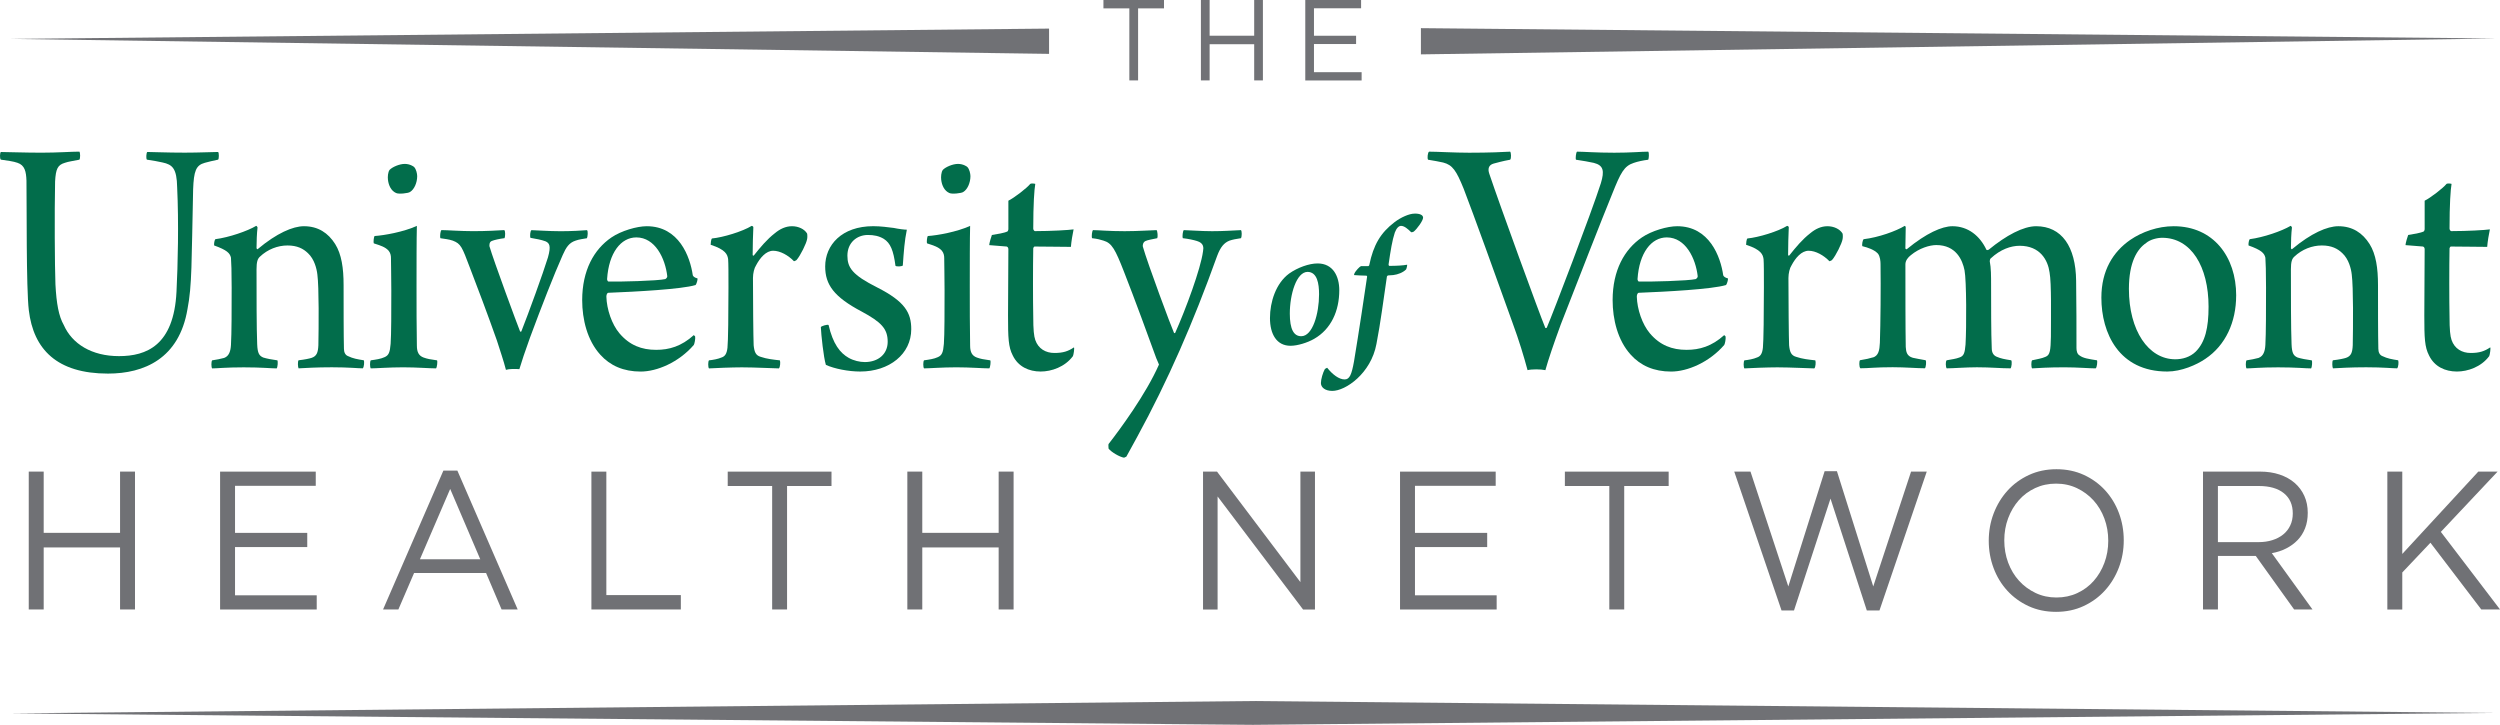 <?xml version="1.0" encoding="UTF-8"?><svg id="Layer_1" xmlns="http://www.w3.org/2000/svg" viewBox="0 0 800 231.95"><defs><style>.cls-1{fill:#717276;}.cls-1,.cls-2,.cls-3{stroke-width:0px;}.cls-2{fill:#707175;}.cls-3{fill:#026d4b;}</style></defs><path class="cls-3" d="M.28,48.64c1.81,0,7.77.22,12.99.22s9.58-.34,12.13-.34c.32.34.32,2.24,0,2.58-2.13.45-3.41.56-4.68,1.01-2.24.67-2.87,1.9-3.09,5.94-.21,9.97-.11,27.11.11,32.94.32,6.16,1.06,10.2,2.66,13,2.66,6.05,8.94,9.97,17.67,9.97s17.56-3.36,18.41-20.62c.43-8.51.75-22.07.21-33.39-.11-6.05-1.49-7.28-4.68-7.96-1.49-.34-2.77-.56-5-.9-.32-.34-.21-2.13.11-2.46,1.92,0,6.07.22,12.03.22,4.68,0,8.83-.22,10.64-.22.32.22.32,2.24,0,2.46-1.6.34-3.09.67-4.26,1.01-2.87.78-3.51,2.69-3.73,8.51-.53,23.19-.32,30.7-1.81,38.32-2.66,15.8-13.84,20.62-25.44,20.62-16.29,0-23.84-7.73-25.33-20.28-.85-6.95-.64-34.17-.75-41.46-.11-2.91-.53-4.93-2.87-5.71-1.17-.45-3.62-.78-5.32-1.01-.43-.34-.32-2.24,0-2.46Z"/><path class="cls-3" d="M71.76,114.52c1.51-.56,2.04-2.13,2.15-4.15.22-3.7.22-11.54.22-18.38,0-4.93-.11-8.29-.22-9.52-.32-1.46-1.29-2.46-5.38-3.92-.11-.45.11-1.9.43-2.02,4.3-.56,10.22-2.58,13.02-4.26.11,0,.43.34.43.56-.22,1.79-.32,4.59-.32,6.5,0,.34.32.56.43.34,6.02-5.04,11.19-7.28,14.74-7.28,4.52,0,7.74,2.13,10,5.71,2.04,3.25,2.69,7.73,2.69,13.11,0,6.05,0,16.13.11,20.39,0,1.12.43,2.02,1.29,2.35,1.61.78,3.01,1.01,5.06,1.34.22.45.11,2.13-.32,2.58-1.51,0-4.41-.34-9.9-.34-5.06,0-8.28.22-10.65.34-.22-.34-.32-2.24,0-2.58,1.94-.22,3.55-.56,4.19-.78,1.61-.56,2.04-1.68,2.15-4.03.11-5.6.22-18.6-.32-22.63-.22-1.9-.97-4.93-3.01-6.83-1.51-1.46-3.44-2.47-6.56-2.47s-6.35,1.23-8.82,3.59c-.75.67-1.08,1.68-1.08,4.03,0,8.07,0,18.94.21,23.98.11,2.91.65,3.7,1.94,4.26,1.08.34,2.8.67,4.52.9.22.34.11,2.13-.22,2.58-1.72,0-4.73-.34-10.54-.34s-8.61.34-10.11.34c-.32-.34-.32-2.24,0-2.58,1.4-.22,2.69-.45,3.87-.78Z"/><path class="cls-3" d="M139.52,117.88c-2.15,0-6.02-.34-10.54-.34s-8.6.34-10.33.34c-.32-.34-.32-2.24,0-2.58,1.61-.22,3.23-.45,4.41-1.01,1.29-.56,1.72-1.46,1.94-4.26.22-2.8.22-10.87.22-17.03,0-4.37-.11-8.4-.11-10.42,0-.67-.11-1.57-.75-2.35-1.08-1.23-2.69-1.68-4.73-2.35-.21-.45,0-2.02.22-2.35,3.23-.22,9.36-1.34,13.55-3.25-.11,4.03-.11,12.44-.11,19.27,0,6.05,0,13.78.11,19.05,0,2.13.65,3.25,2.15,3.81,1.29.45,1.94.56,4.3.9.22.34,0,2.24-.32,2.58ZM131.24,61.41c-.54.45-3.76.78-4.52.34-1.51-.67-2.37-2.35-2.58-4.26-.11-.9,0-2.46.54-3.14.86-.9,3.12-1.9,4.84-1.9,1.61,0,2.8.78,3.01,1.01.65.67.97,2.13.97,2.91,0,2.13-.97,4.26-2.26,5.04Z"/><path class="cls-3" d="M141.24,73.63c1.83,0,6.13.34,10.11.34,4.41,0,7.96-.22,10-.34.43.22.32,2.13.11,2.58-1.72.22-3.23.56-4.09.9-.86.34-.75,1.34-.75,1.68,1.29,4.48,9.04,25.43,9.79,27.23.11.22.43.11.43,0,2.26-5.71,6.99-18.71,8.5-23.64,1.08-3.81.43-4.59-.75-5.15-1.51-.56-3.01-.78-4.84-1.12-.22-.45-.11-2.24.32-2.46,1.18,0,5.49.34,9.36.34,3.33,0,7.1-.22,8.39-.34.43.22.22,2.13,0,2.58-1.18.22-2.47.34-3.66.78-2.04.67-3.01,2.13-4.09,4.59-2.8,6.27-6.78,16.47-10.43,26.33-1.72,4.71-2.69,7.73-3.44,10.2-1.18-.11-3.33-.11-4.3.22-.75-2.91-1.72-5.71-2.9-9.41-2.8-7.95-6.56-17.93-8.6-23.19-2.58-6.83-2.9-7.73-5.49-8.74-1.29-.45-2.58-.56-3.98-.78-.22-.56,0-2.35.32-2.58Z"/><path class="cls-3" d="M222.45,107.69c.11.78-.22,2.35-.43,2.69-4.84,5.6-11.83,8.52-17,8.52-5.49,0-9.79-1.9-12.91-5.38-4.19-4.59-5.81-11.32-5.81-17.48,0-9.52,3.76-16.25,9.36-20.06,3.12-2.13,8.17-3.59,11.29-3.59,10.33,0,13.88,9.75,14.74,15.69.11.34.54.78,1.51,1.01.11.34-.32,1.9-.65,2.13-4.41,1.34-19.15,2.13-27.86,2.47-.43,0-.65.67-.65,1.23.11,4.03,1.72,8.85,4.2,11.76,3.23,3.81,7.1,5.27,11.72,5.27,4.19,0,8.07-1.12,12.05-4.71.11.11.43.34.43.45ZM194.27,89.31c0,.34.22.78.43.78,3.23.11,15.92-.22,18.18-.78.22-.11.65-.45.65-.9-.65-5.71-3.87-12.44-9.9-12.44-4.95,0-8.82,4.93-9.36,13.33Z"/><path class="cls-3" d="M258.27,74.75c.11.34.11,1.34,0,1.79-.22,1.34-2.15,5.27-3.33,6.61,0,.11-.75.45-.86.45-1.83-1.9-4.41-3.36-6.67-3.36s-4.2,2.24-5.49,4.71c-.54.78-.97,2.46-.97,4.03,0,7.06.11,19.27.22,21.51.22,2.13.65,3.25,2.26,3.7,1.94.67,4.09.9,6.13,1.12.21.45.11,2.24-.32,2.58-1.4,0-7.53-.34-11.83-.34-3.12,0-8.71.22-10.54.34-.32-.34-.32-2.24,0-2.58,1.18-.11,3.01-.45,3.98-.9,1.08-.34,1.72-1.12,1.94-3.14.22-1.79.32-11.32.32-19.27,0-4.26,0-7.73-.11-9.08-.22-1.46-.75-3.03-5.59-4.59,0-.45.11-1.79.43-2.02,3.55-.34,9.79-2.24,12.69-4.03.22,0,.54.22.54.45-.11,1.68-.22,6.72-.22,8.85,0,.22.32.34.43.11,2.04-2.58,4.2-5.15,6.67-7.06,1.61-1.34,3.44-2.24,5.49-2.24s3.98.9,4.84,2.35Z"/><path class="cls-3" d="M288.92,84.94c-.22.34-2.04.45-2.37.11-.65-4.93-1.61-7.28-3.76-8.63-1.51-.9-3.12-1.23-5.06-1.23-3.55,0-6.56,2.47-6.56,6.61,0,3.81,1.51,6.16,9.57,10.2,8.82,4.48,10.86,8.07,10.86,13.33,0,7.96-6.99,13.56-16.35,13.56-3.76,0-8.28-.9-10.97-2.13-.75-2.47-1.51-9.64-1.61-12.1.22-.34,2.04-.9,2.47-.67,1.4,6.05,3.66,8.96,6.45,10.53,1.61.9,3.55,1.34,5.16,1.34,4.3,0,7.31-2.58,7.31-6.5,0-4.15-2.04-6.27-8.28-9.64-8.93-4.71-11.72-8.63-11.72-14.45,0-6.83,5.27-12.89,15.38-12.89,2.37,0,4.84.34,6.56.56,1.61.34,3.44.56,4.19.56-.75,3.59-.97,6.95-1.29,11.43Z"/><path class="cls-3" d="M316.56,117.88c-2.15,0-6.02-.34-10.54-.34s-8.6.34-10.33.34c-.32-.34-.32-2.24,0-2.58,1.61-.22,3.23-.45,4.41-1.01,1.29-.56,1.72-1.46,1.94-4.26.22-2.8.22-10.87.22-17.03,0-4.37-.11-8.4-.11-10.42,0-.67-.11-1.57-.75-2.35-1.08-1.23-2.69-1.68-4.73-2.35-.21-.45,0-2.02.22-2.35,3.23-.22,9.36-1.34,13.55-3.25-.11,4.03-.11,12.44-.11,19.27,0,6.05,0,13.78.11,19.05,0,2.13.65,3.25,2.15,3.81,1.29.45,1.94.56,4.3.9.22.34,0,2.24-.32,2.58ZM308.28,61.41c-.54.45-3.76.78-4.52.34-1.51-.67-2.37-2.35-2.58-4.26-.11-.9,0-2.46.54-3.14.86-.9,3.12-1.9,4.84-1.9,1.61,0,2.8.78,3.01,1.01.65.67.97,2.13.97,2.91,0,2.13-.97,4.26-2.26,5.04Z"/><path class="cls-3" d="M322.69,64.22c1.83-.9,5.92-4.03,6.99-5.38.32-.22,1.29-.11,1.61,0-.32,1.79-.65,6.5-.65,14.34,0,.34.32.78.54.78,5.16,0,10.86-.34,12.37-.56-.32,1.46-.75,4.03-.86,5.6-3.01,0-7.85-.11-11.62-.11-.22,0-.43.45-.43.56-.11,5.83-.11,16.69,0,21.96,0,4.03.21,6.16.65,7.39.97,2.8,3.33,4.15,6.13,4.15s4.41-.56,6.24-1.79c.22.22-.11,2.35-.32,2.8-2.58,3.47-6.88,4.93-10.33,4.93-3.76,0-7.21-1.57-8.93-5.15-1.4-2.69-1.51-5.6-1.51-12.77,0-6.16.11-16.69.11-21.18,0-.34-.11-.78-.54-.9-1.18-.11-3.98-.34-5.59-.45,0-.56.65-2.8.86-3.25,1.51-.22,4.09-.67,4.95-1.12.11,0,.32-.45.32-.67v-9.19Z"/><path class="cls-3" d="M359.69,146.46c-1.4-.22-4.09-1.79-4.95-2.91,0-.22-.11-1.23,0-1.46,3.66-4.71,11.94-15.91,16.13-25.43,0-.11-.65-1.46-.86-2.02-2.26-6.27-6.99-19.16-10.33-27.67-2.8-7.17-3.87-9.19-6.56-9.97-1.08-.34-1.83-.56-3.66-.78-.22-.56,0-2.46.32-2.58,1.83,0,4.95.34,10.11.34,4.52,0,8.82-.34,10.22-.34.32.34.43,2.13.22,2.58-1.61.34-3.01.56-3.76.9-.75.34-.97,1.23-.86,1.79,1.51,5.38,9.25,26.11,10,27.68h.32c3.44-7.73,8.17-20.5,8.93-26.11.22-1.23.32-2.69-1.94-3.36-1.08-.34-2.58-.67-4.52-.9-.22-.56,0-2.35.32-2.58,1.29,0,5.49.34,9.04.34,3.76,0,6.35-.22,9.25-.34.32.34.32,2.02,0,2.58-1.51.22-2.69.45-3.66.78-1.72.67-2.9,2.02-3.98,4.93-7.64,21.29-15.7,39.78-25.6,57.93-1.18,2.24-2.69,4.82-3.44,6.27l-.75.34Z"/><path class="cls-3" d="M428.57,92.88c0,6.56-2.59,12.44-8.06,15.56-2.12,1.23-5.35,2.21-7.53,2.21-4.47,0-6.59-3.74-6.59-8.88s1.88-11.09,6.12-14.22c2.76-1.96,6.41-3.25,9.12-3.25,4.94,0,6.94,4.1,6.94,8.58ZM416.4,107.59c3.65,0,5.7-7.23,5.7-13.42,0-3.43-.59-7.11-3.65-7.17-3.59,0-5.71,7.17-5.71,13.36,0,4.96,1.24,7.23,3.65,7.23Z"/><path class="cls-3" d="M433.4,87.55c.35-.86,1.71-2.27,2.12-2.39h2.35c.18-.06.29-.25.29-.31,1.35-6.56,3.65-10.35,8.06-13.73,2.06-1.59,4.76-2.76,6.41-2.76,1.53-.06,2.76.37,2.76,1.29,0,.98-2,3.68-3,4.47-.18.12-.65.25-.82.18-1.06-1.04-2.18-2.02-3.23-2.02-.76,0-1.47.74-2,2.14-.82,2.45-1.35,5.7-2,10.23,0,.25.12.43.29.43,2.24,0,4.29-.12,5.65-.37.06.25-.18,1.29-.35,1.53-1,.98-2.59,1.59-4.06,1.78-.47.06-1.35.12-1.71.12-.18.06-.35.25-.35.37-1.06,7.11-2.06,15.01-3.35,21.57-1.76,9.44-9.88,15.01-14.12,15.01-2.35,0-3.65-1.16-3.65-2.51,0-1.22.65-3.37,1.23-4.41.12-.18.59-.43.77-.49,1.76,2.21,3.82,3.74,5.59,3.74,1.59,0,2.24-1.53,3-5.76,1.53-9.13,3.47-22.18,4.18-27.02.06-.18-.06-.43-.24-.43-1.29,0-3.06-.12-3.88-.18-.06-.12-.06-.31.06-.49Z"/><path class="cls-3" d="M457.32,48.53c2.47,0,8.17.34,12.8.34,6.45,0,11.19-.22,13.12-.34.32.22.43,2.24,0,2.58-2.47.45-3.98.9-5.27,1.23-1.61.45-1.94,1.68-1.4,3.25,3.23,9.64,16.03,44.82,17.96,49.41.11-.11.32,0,.43-.11,2.15-5.04,14.31-36.86,17.32-46.27,1.18-3.92.86-5.71-2.26-6.5-1.72-.34-3.23-.67-5.7-1.01-.22-.34,0-2.35.32-2.58,2.04,0,6.13.34,11.94.34,5.38,0,8.61-.34,10.86-.34.32.34.21,2.24,0,2.58-1.72.22-3.33.56-4.63,1.01-3.12,1.01-4.19,3.14-6.88,9.86-3.23,7.84-11.08,28.01-16.46,41.79-2.26,6.16-3.98,11.2-4.95,14.68-1.51-.34-4.41-.34-5.7,0-1.18-4.37-2.69-9.41-4.84-15.24-5.38-15.01-12.37-34.4-15.6-42.8-2.37-5.83-3.55-7.62-6.56-8.4-1.4-.34-2.9-.56-4.84-.9-.32-.45-.11-2.35.32-2.58Z"/><path class="cls-3" d="M552.19,107.69c.11.78-.21,2.35-.43,2.69-4.84,5.6-11.83,8.52-17,8.52-5.49,0-9.79-1.9-12.91-5.38-4.19-4.59-5.81-11.32-5.81-17.48,0-9.52,3.77-16.25,9.36-20.06,3.12-2.13,8.17-3.59,11.29-3.59,10.33,0,13.88,9.75,14.74,15.69.11.34.54.78,1.51,1.01.11.34-.32,1.9-.65,2.13-4.41,1.34-19.15,2.13-27.86,2.47-.43,0-.65.67-.65,1.23.11,4.03,1.72,8.85,4.19,11.76,3.23,3.81,7.1,5.27,11.72,5.27,4.19,0,8.07-1.12,12.05-4.71.11.11.43.34.43.45ZM524.01,89.31c0,.34.21.78.43.78,3.23.11,15.92-.22,18.18-.78.22-.11.65-.45.65-.9-.65-5.71-3.87-12.44-9.9-12.44-4.95,0-8.82,4.93-9.36,13.33Z"/><path class="cls-3" d="M589.62,74.75c.11.34.11,1.34,0,1.79-.21,1.34-2.15,5.27-3.33,6.61,0,.11-.75.45-.86.45-1.83-1.9-4.41-3.36-6.67-3.36s-4.19,2.24-5.49,4.71c-.54.78-.97,2.46-.97,4.03,0,7.06.11,19.27.21,21.51.22,2.13.65,3.25,2.26,3.7,1.94.67,4.09.9,6.13,1.12.21.45.11,2.24-.32,2.58-1.4,0-7.53-.34-11.83-.34-3.12,0-8.71.22-10.54.34-.32-.34-.32-2.24,0-2.58,1.18-.11,3.01-.45,3.98-.9,1.08-.34,1.72-1.12,1.94-3.14.21-1.79.32-11.32.32-19.27,0-4.26,0-7.73-.11-9.08-.21-1.46-.75-3.03-5.59-4.59,0-.45.11-1.79.43-2.02,3.55-.34,9.79-2.24,12.69-4.03.22,0,.54.22.54.45-.11,1.68-.22,6.72-.22,8.85,0,.22.32.34.43.11,2.04-2.58,4.19-5.15,6.67-7.06,1.61-1.34,3.44-2.24,5.49-2.24s3.98.9,4.84,2.35Z"/><path class="cls-3" d="M599.3,114.41c1.83-.56,2.15-2.35,2.26-4.71.21-5.94.32-18.04.21-25.21,0-.78-.11-2.47-.86-3.36-1.18-1.23-3.12-1.9-4.95-2.35-.22-.45.11-2.13.43-2.24,4.73-.56,10.33-2.58,13.12-4.26.11,0,.32.22.32.45,0,.78-.11,5.04-.11,6.72,0,.22.43.45.54.22,6.13-5.04,11.19-7.28,14.52-7.28,5.05,0,8.82,3.14,10.86,7.51.11.22.54.11.75,0,5.59-4.59,11.08-7.51,15.17-7.51,8.17,0,12.69,6.5,12.8,17.48.11,6.05.11,16.92.11,21.51,0,.9.21,1.9.97,2.35,1.18.9,2.8,1.12,5.59,1.57.21.34,0,2.35-.43,2.58-2.04,0-5.7-.34-10-.34-5.27,0-7.96.22-10.33.34-.32-.34-.32-2.24,0-2.58,1.94-.45,3.01-.56,4.3-1.12,1.51-.56,1.61-2.24,1.72-6.39,0-6.72.21-17.14-.43-20.62-.54-3.92-3.01-8.52-9.57-8.52-2.8,0-6.13,1.12-9.25,4.03-.21.11-.32.67-.32.9.43,2.13.43,4.82.43,7.84,0,5.94,0,15.46.21,20.06,0,1.57.75,2.35,1.61,2.69,1.29.56,2.47.78,4.62,1.12.32.45.11,2.24-.21,2.58-3.12,0-6.24-.34-10.76-.34-3.55,0-7.74.34-9.68.34-.32-.34-.43-2.24,0-2.58,1.83-.34,2.91-.45,4.09-.9,1.4-.45,1.72-1.46,1.94-4.15.32-5.38.32-20.5-.32-23.75-.65-3.25-2.69-8.07-9.03-8.07-2.15,0-5.49,1.01-8.17,3.25-.86.67-1.72,1.68-1.72,2.91,0,7.28,0,20.84.11,26.44.11,1.57.32,2.91,2.26,3.47.86.22,2.37.45,4.09.78.32.34.11,2.24-.21,2.58-2.47,0-6.24-.34-10.33-.34-5.59,0-7.64.34-10.33.34-.43-.34-.43-2.35-.11-2.58,2.04-.34,3.01-.56,4.09-.9Z"/><path class="cls-3" d="M715.57,94.58c0,8.4-3.33,15.91-9.9,20.28-2.8,1.91-7.64,4.03-12.15,4.03-15.49,0-21.08-12.32-21.08-23.64,0-8.74,3.77-14.68,9.25-18.49,3.77-2.58,8.82-4.37,13.88-4.37,12.69,0,20.01,9.75,20.01,22.18ZM686.74,77.77c-2.8,1.9-5.49,6.05-5.49,14.68,0,13.33,6.24,22.52,14.84,22.52,2.26,0,4.73-.67,6.56-2.47,3.01-3.02,4.09-7.62,4.09-14.34,0-12.89-5.59-22.07-14.84-22.07-1.61,0-3.87.56-5.16,1.68Z"/><path class="cls-3" d="M722.77,114.52c1.51-.56,2.04-2.13,2.15-4.15.21-3.7.21-11.54.21-18.38,0-4.93-.11-8.29-.21-9.52-.32-1.46-1.29-2.46-5.38-3.92-.11-.45.11-1.9.43-2.02,4.3-.56,10.22-2.58,13.02-4.26.11,0,.43.34.43.56-.22,1.79-.32,4.59-.32,6.5,0,.34.32.56.43.34,6.02-5.04,11.19-7.28,14.74-7.28,4.52,0,7.74,2.13,10,5.71,2.04,3.25,2.69,7.73,2.69,13.11,0,6.05,0,16.13.11,20.39,0,1.12.43,2.02,1.29,2.35,1.61.78,3.01,1.01,5.05,1.34.21.45.11,2.13-.32,2.58-1.51,0-4.41-.34-9.9-.34-5.05,0-8.28.22-10.65.34-.22-.34-.32-2.24,0-2.58,1.94-.22,3.55-.56,4.19-.78,1.61-.56,2.04-1.68,2.15-4.03.11-5.6.22-18.6-.32-22.63-.21-1.9-.97-4.93-3.01-6.83-1.51-1.46-3.44-2.47-6.56-2.47s-6.35,1.23-8.82,3.59c-.75.67-1.08,1.68-1.08,4.03,0,8.07,0,18.94.21,23.98.11,2.91.65,3.7,1.94,4.26,1.08.34,2.8.67,4.52.9.22.34.11,2.13-.21,2.58-1.72,0-4.73-.34-10.54-.34s-8.6.34-10.11.34c-.32-.34-.32-2.24,0-2.58,1.4-.22,2.69-.45,3.87-.78Z"/><path class="cls-3" d="M775.9,64.22c1.83-.9,5.92-4.03,6.99-5.38.32-.22,1.29-.11,1.61,0-.32,1.79-.65,6.5-.65,14.34,0,.34.32.78.54.78,5.16,0,10.86-.34,12.37-.56-.32,1.46-.75,4.03-.86,5.6-3.01,0-7.85-.11-11.62-.11-.21,0-.43.45-.43.56-.11,5.83-.11,16.69,0,21.96,0,4.03.21,6.16.65,7.39.97,2.8,3.33,4.15,6.13,4.15s4.41-.56,6.24-1.79c.21.22-.11,2.35-.32,2.8-2.58,3.47-6.88,4.93-10.33,4.93-3.77,0-7.21-1.57-8.93-5.15-1.4-2.69-1.51-5.6-1.51-12.77,0-6.16.11-16.69.11-21.18,0-.34-.11-.78-.54-.9-1.18-.11-3.98-.34-5.59-.45,0-.56.65-2.8.86-3.25,1.51-.22,4.09-.67,4.95-1.12.11,0,.32-.45.32-.67v-9.19Z"/><path class="cls-2" d="M13.98,175.18v19.85h-4.78v-44.12h4.78v19.6h24.44v-19.6h4.78v44.12h-4.78v-19.85H13.98Z"/><path class="cls-2" d="M101.04,155.46h-25.83v15.06h23.11v4.54h-23.11v15.44h26.14v4.54h-30.92v-44.12h30.61v4.54Z"/><path class="cls-2" d="M165.65,195.03h-5.14l-4.96-11.66h-23.05l-5.02,11.66h-4.9l19.3-44.43h4.48l19.3,44.43ZM144.06,156.46l-9.68,22.5h19.3l-9.62-22.5Z"/><path class="cls-2" d="M189.25,150.92h4.78v39.51h23.84v4.6h-28.62v-44.12Z"/><path class="cls-2" d="M251.87,195.03h-4.78v-39.51h-14.22v-4.6h33.21v4.6h-14.22v39.51Z"/><path class="cls-2" d="M295.13,175.18v19.85h-4.78v-44.12h4.78v19.6h24.44v-19.6h4.78v44.12h-4.78v-19.85h-24.44Z"/><path class="cls-2" d="M416.13,150.92h4.66v44.12h-3.81l-27.35-36.17v36.17h-4.66v-44.12h4.48l26.68,35.36v-35.36Z"/><path class="cls-2" d="M478.62,155.46h-25.83v15.06h23.11v4.54h-23.11v15.44h26.14v4.54h-30.92v-44.12h30.61v4.54Z"/><path class="cls-2" d="M519.76,195.03h-4.78v-39.51h-14.22v-4.6h33.21v4.6h-14.22v39.51Z"/><path class="cls-2" d="M583.89,150.79h3.93l11.62,36.87,12.1-36.74h5.02l-15.13,44.43h-4.05l-11.62-35.8-11.68,35.8h-3.99l-15.13-44.43h5.2l12.1,36.74,11.62-36.87Z"/><path class="cls-2" d="M678.03,181.64c-1.05,2.75-2.52,5.18-4.42,7.28-1.9,2.1-4.18,3.77-6.84,5.01-2.66,1.24-5.61,1.86-8.83,1.86s-6.16-.61-8.8-1.83c-2.64-1.22-4.91-2.87-6.81-4.95-1.9-2.08-3.36-4.49-4.39-7.25-1.03-2.75-1.54-5.66-1.54-8.73s.52-5.98,1.57-8.73c1.05-2.75,2.52-5.18,4.42-7.28,1.89-2.1,4.17-3.77,6.84-5.01,2.66-1.24,5.61-1.86,8.83-1.86s6.16.61,8.8,1.83,4.91,2.87,6.81,4.95c1.89,2.08,3.36,4.5,4.39,7.25s1.54,5.66,1.54,8.73-.52,5.98-1.57,8.73ZM673.4,165.92c-.83-2.23-1.99-4.16-3.48-5.8-1.49-1.64-3.26-2.94-5.29-3.91-2.04-.97-4.27-1.45-6.69-1.45s-4.65.47-6.68,1.42c-2.04.95-3.78,2.24-5.23,3.88-1.45,1.64-2.59,3.56-3.42,5.77-.83,2.21-1.24,4.57-1.24,7.09s.41,4.9,1.24,7.12c.83,2.23,1.99,4.16,3.48,5.8,1.49,1.64,3.26,2.94,5.29,3.91,2.04.97,4.26,1.45,6.68,1.45s4.65-.47,6.69-1.42c2.04-.95,3.78-2.24,5.23-3.88,1.45-1.64,2.59-3.56,3.42-5.77.83-2.21,1.24-4.57,1.24-7.09s-.41-4.89-1.24-7.12Z"/><path class="cls-2" d="M734.12,195.03l-12.28-17.14h-12.1v17.14h-4.78v-44.12h18.21c2.34,0,4.45.32,6.32.95s3.48,1.52,4.81,2.68,2.36,2.54,3.09,4.16c.73,1.62,1.09,3.42,1.09,5.39,0,1.85-.28,3.5-.85,4.95-.57,1.45-1.36,2.71-2.39,3.78s-2.25,1.96-3.66,2.68c-1.41.72-2.95,1.22-4.6,1.51l13.01,18.01h-5.87ZM730.84,157.83c-1.9-1.54-4.57-2.31-8.01-2.31h-13.1v17.96h13.04c1.58,0,3.03-.21,4.37-.63,1.33-.42,2.49-1.02,3.46-1.8.97-.78,1.73-1.74,2.27-2.88.55-1.14.82-2.43.82-3.86,0-2.78-.95-4.94-2.85-6.48Z"/><path class="cls-2" d="M800,195.03h-5.99l-16.27-21.36-9.01,9.52v11.85h-4.78v-44.12h4.78v26.34l24.32-26.34h6.17l-18.15,19.28,18.94,24.83Z"/><path class="cls-1" d="M364.18,25.73h-2.79V2.68h-8.29V0h19.38v2.68h-8.29v23.05Z"/><path class="cls-1" d="M387.08,14.15v11.58h-2.79V0h2.79v11.43h14.26V0h2.79v25.73h-2.79v-11.58h-14.26Z"/><path class="cls-1" d="M435.54,2.65h-15.07v8.79h13.48v2.65h-13.48v9.01h15.25v2.65h-18.03V0h17.86v2.65Z"/><polygon class="cls-2" points="400.9 231.95 3.21 228.29 400.9 224.33 798.58 228.14 400.9 231.95"/><polygon class="cls-2" points="454.69 9.01 454.69 17.4 798.81 12.31 454.69 9.01"/><polygon class="cls-2" points="335.7 9.15 3.44 12.45 335.7 17.24 335.7 9.15"/></svg>